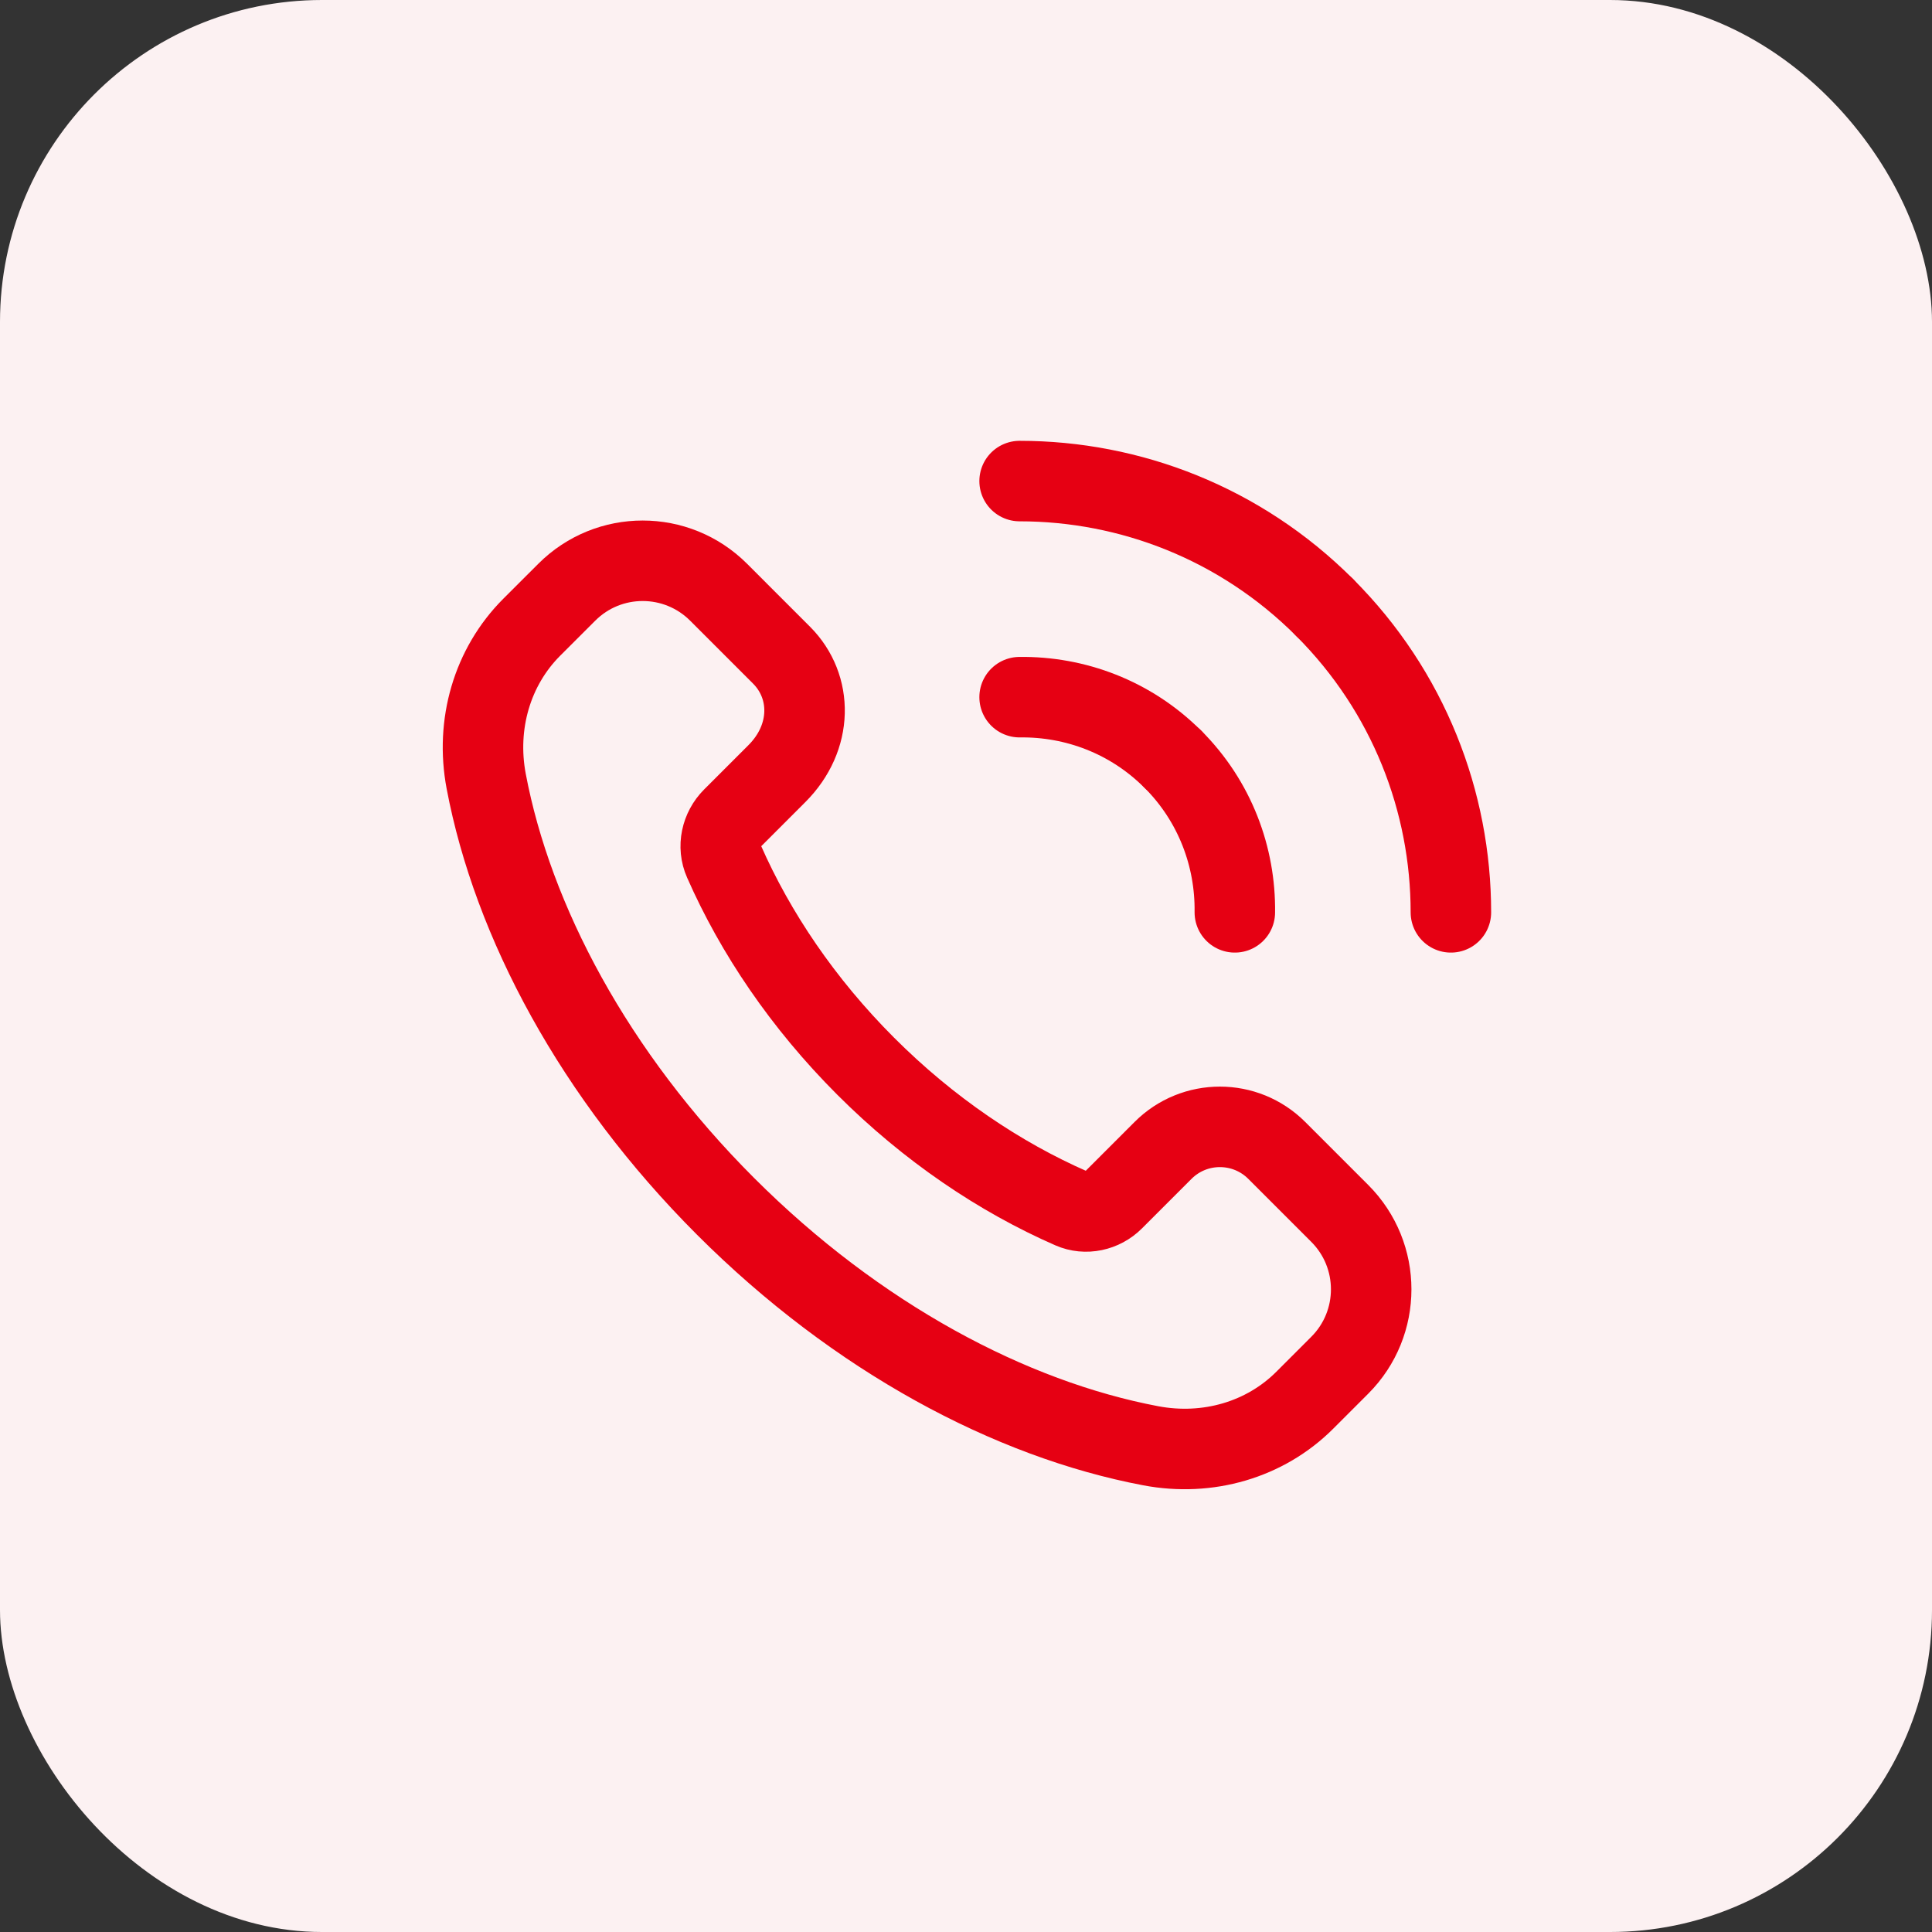<svg width="48" height="48" viewBox="0 0 48 48" fill="none" xmlns="http://www.w3.org/2000/svg">
<rect x="0" y="0" width="48" height="48" fill="#333333" stroke="none"/>
<rect width="48" height="48" rx="8" fill="#FCF1F2"/>
<g clip-path="url(#clip0_473_4340)">
<path fill-rule="evenodd" clip-rule="evenodd" d="M33.286 30.147L31.722 28.583C30.941 27.801 29.674 27.801 28.894 28.583L27.665 29.812C27.39 30.087 26.974 30.179 26.619 30.023C24.838 29.243 23.078 28.06 21.509 26.491C19.946 24.928 18.767 23.176 17.986 21.401C17.823 21.035 17.918 20.604 18.202 20.32L19.303 19.219C20.198 18.324 20.198 17.059 19.417 16.277L17.853 14.713C16.811 13.672 15.123 13.672 14.082 14.713L13.213 15.581C12.225 16.569 11.813 17.995 12.079 19.408C12.738 22.892 14.762 26.707 18.027 29.972C21.293 33.237 25.107 35.261 28.591 35.92C30.005 36.187 31.43 35.775 32.418 34.787L33.286 33.919C34.327 32.877 34.327 31.189 33.286 30.147V30.147Z" stroke="#E60013" stroke-width="2" stroke-linecap="round" stroke-linejoin="round"/>
<path d="M25.332 17.321C26.707 17.303 28.088 17.812 29.137 18.861" stroke="#E60013" stroke-width="2" stroke-linecap="round" stroke-linejoin="round"/>
<path d="M32.908 15.091C30.816 12.999 28.073 11.952 25.332 11.952" stroke="#E60013" stroke-width="2" stroke-linecap="round" stroke-linejoin="round"/>
<path d="M30.679 22.667C30.697 21.292 30.188 19.911 29.139 18.861" stroke="#E60013" stroke-width="2" stroke-linecap="round" stroke-linejoin="round"/>
<path d="M32.908 15.091C35 17.183 36.047 19.925 36.047 22.667" stroke="#E60013" stroke-width="2" stroke-linecap="round" stroke-linejoin="round"/>
</g>
<defs>
<clipPath id="clip0_473_4340">
<rect width="32" height="32" fill="white" transform="translate(8 8)"/>
</clipPath>
</defs>
</svg>
